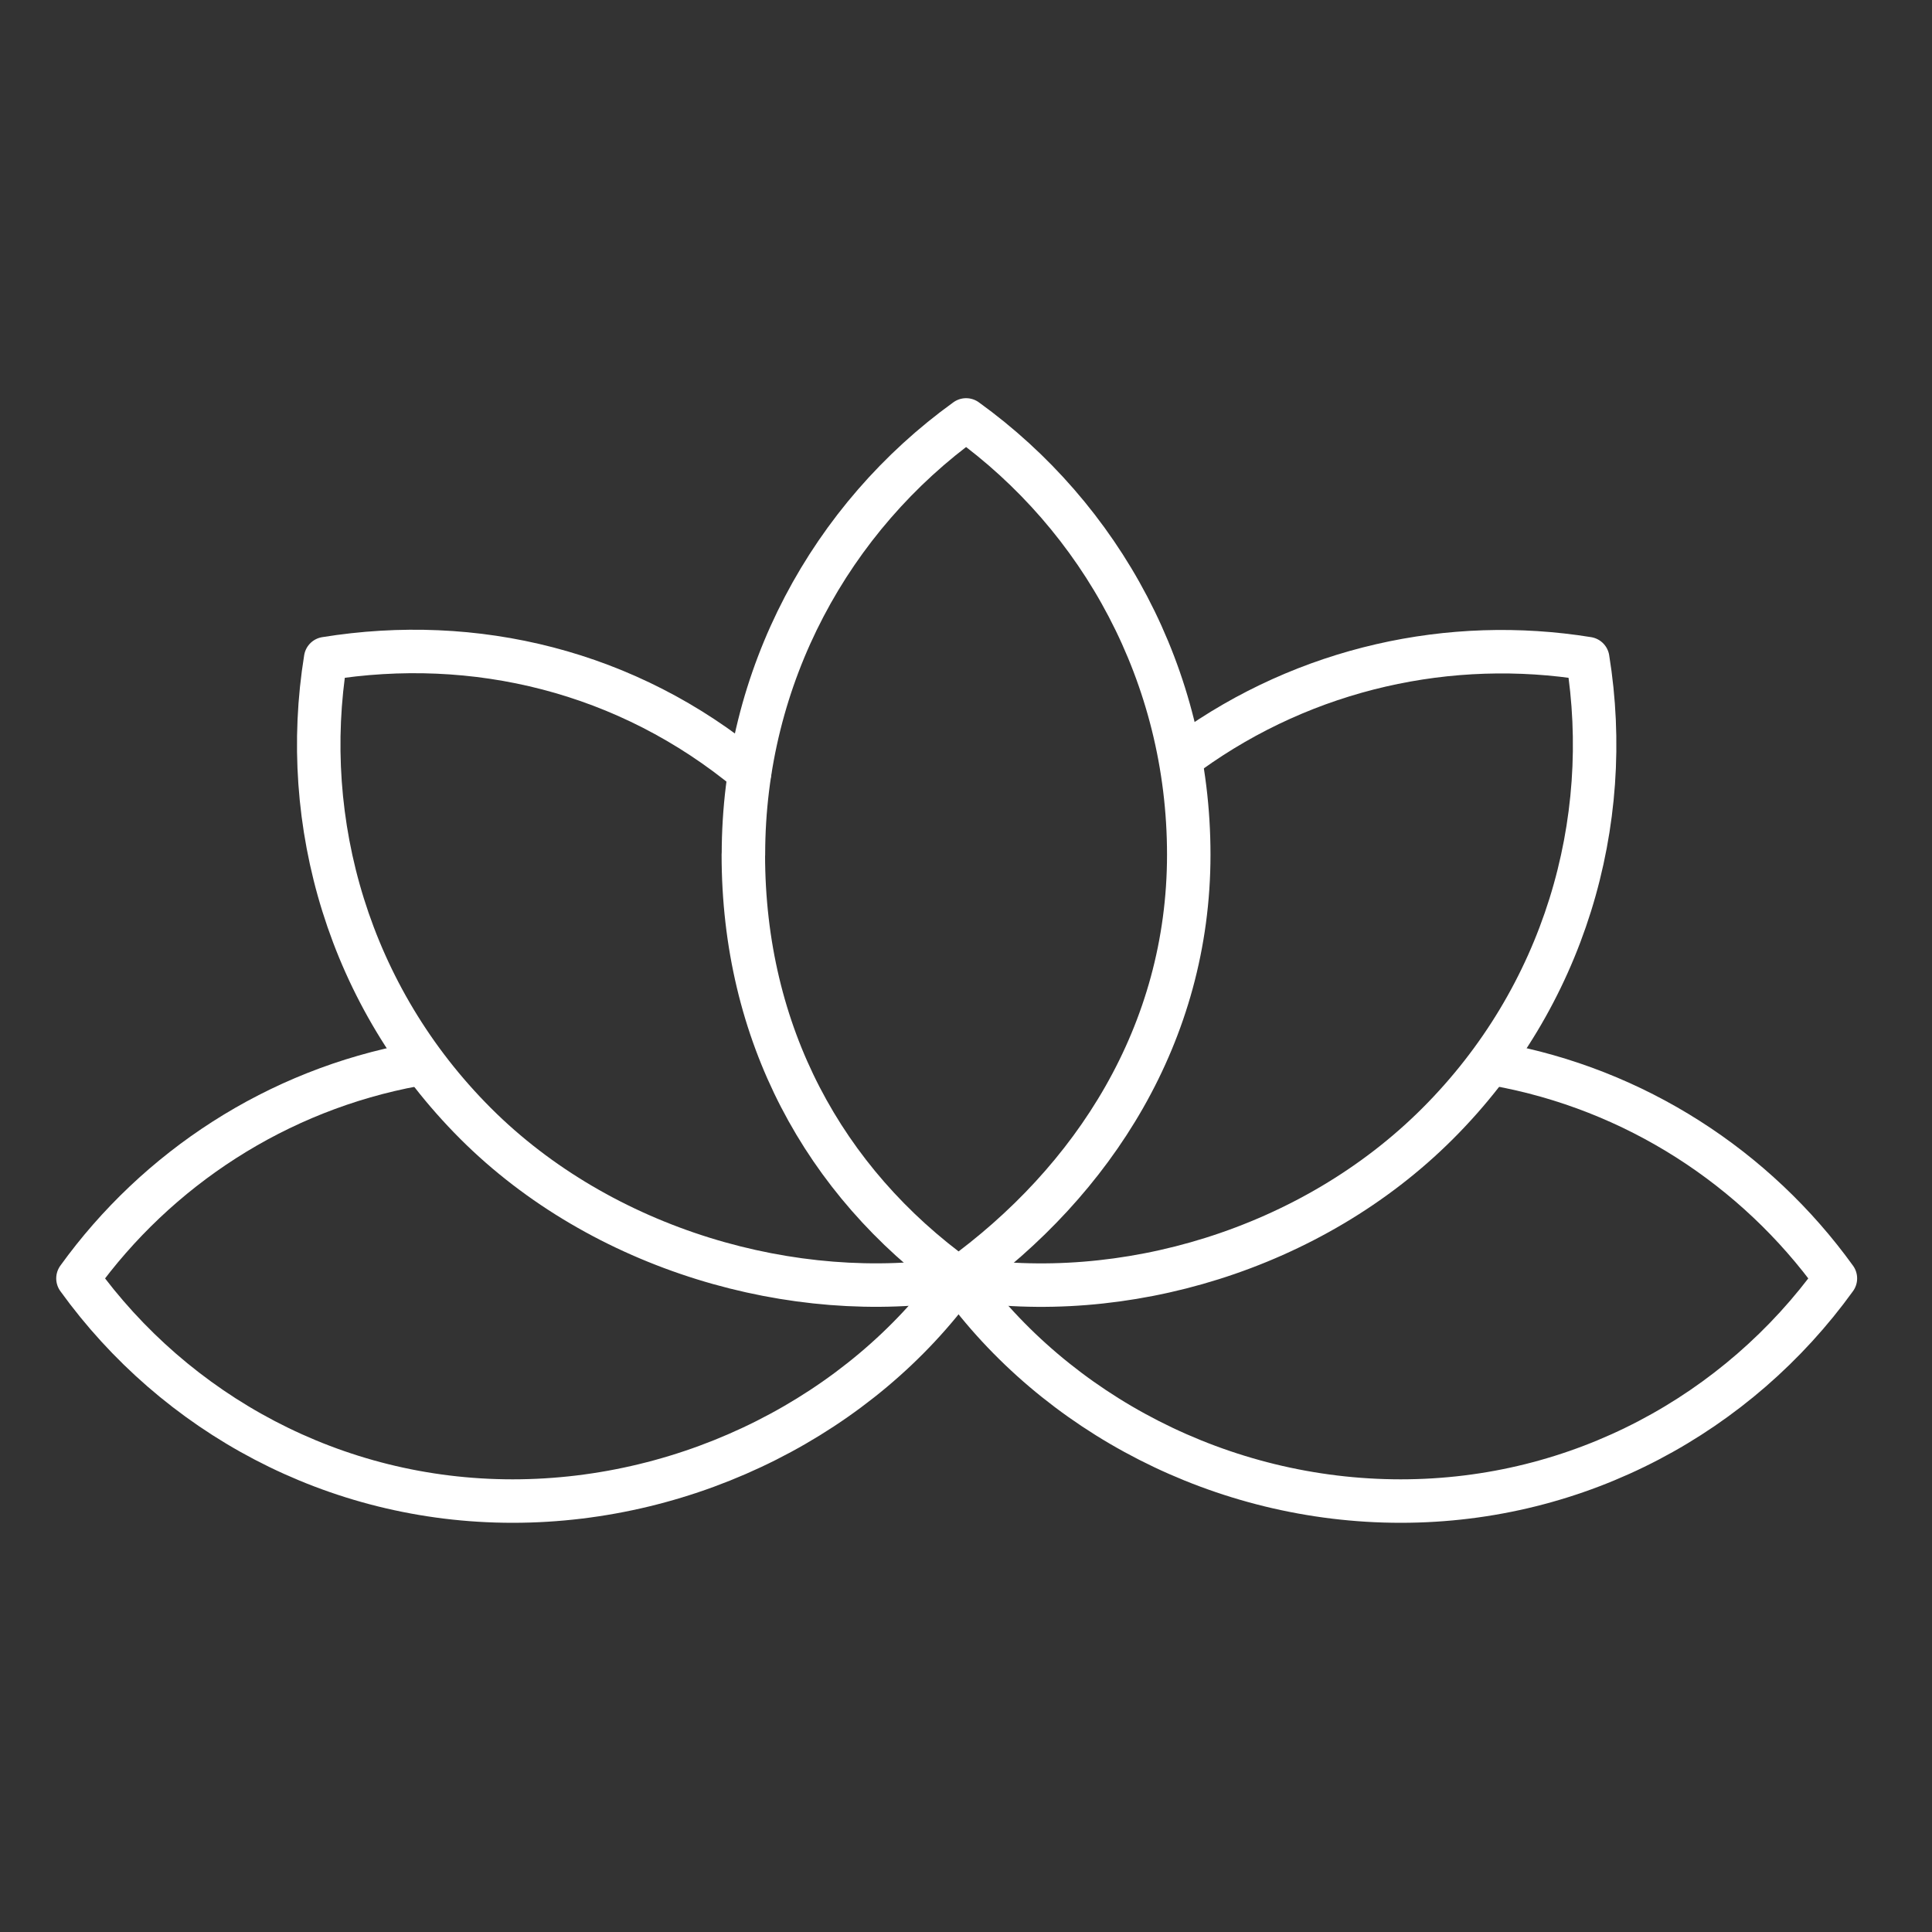 <?xml version="1.0" encoding="UTF-8"?>
<svg xmlns="http://www.w3.org/2000/svg" id="i" data-name="Layer 1" width="720" height="720" viewBox="0 0 200 200">
  <rect x="0" y="0" width="200" height="200" fill="#333333" stroke="none"/>
  <path d="M76.95,88.47c0,18.53,8.32,33.81,22.28,43.88,13.96-10.07,23.83-25.35,23.83-43.88s-9.09-34.93-23.05-45c-13.96,10.07-23.05,26.47-23.05,45Z" style="fill: none; stroke: #fff; stroke-linecap: round; stroke-linejoin: round; stroke-width: 4.5px;"/>
  <path d="M99.23,132.36c10.07,13.96,27.24,23.03,45.77,23.03s34.93-9.09,45-23.05c-8.25-11.44-20.75-19.61-35.18-22.19" style="fill: none; stroke: #fff; stroke-linecap: round; stroke-linejoin: round; stroke-width: 4.5px;"/>
  <path d="M42.99,110.2c-14.32,2.63-26.72,10.77-34.92,22.14,10.07,13.96,26.47,23.05,45,23.05s36.09-9.07,46.16-23.03" style="fill: none; stroke: #fff; stroke-linecap: round; stroke-linejoin: round; stroke-width: 4.5px;"/>
  <path d="M77.6,79.96c-12.66-10.52-28.48-14.27-43.89-11.78-2.75,16.99,2.42,35.02,15.52,48.12,13.1,13.1,33,18.8,50,16.06" style="fill: none; stroke: #fff; stroke-linecap: round; stroke-linejoin: round; stroke-width: 4.5px;"/>
  <path d="M99.23,132.36c16.99,2.75,36.51-2.95,49.61-16.06,13.1-13.1,18.27-31.13,15.52-48.12-14.21-2.3-29.13.94-41.3,9.71" style="fill: none; stroke: #fff; stroke-linecap: round; stroke-linejoin: round; stroke-width: 4.5px;"/>
</svg>
